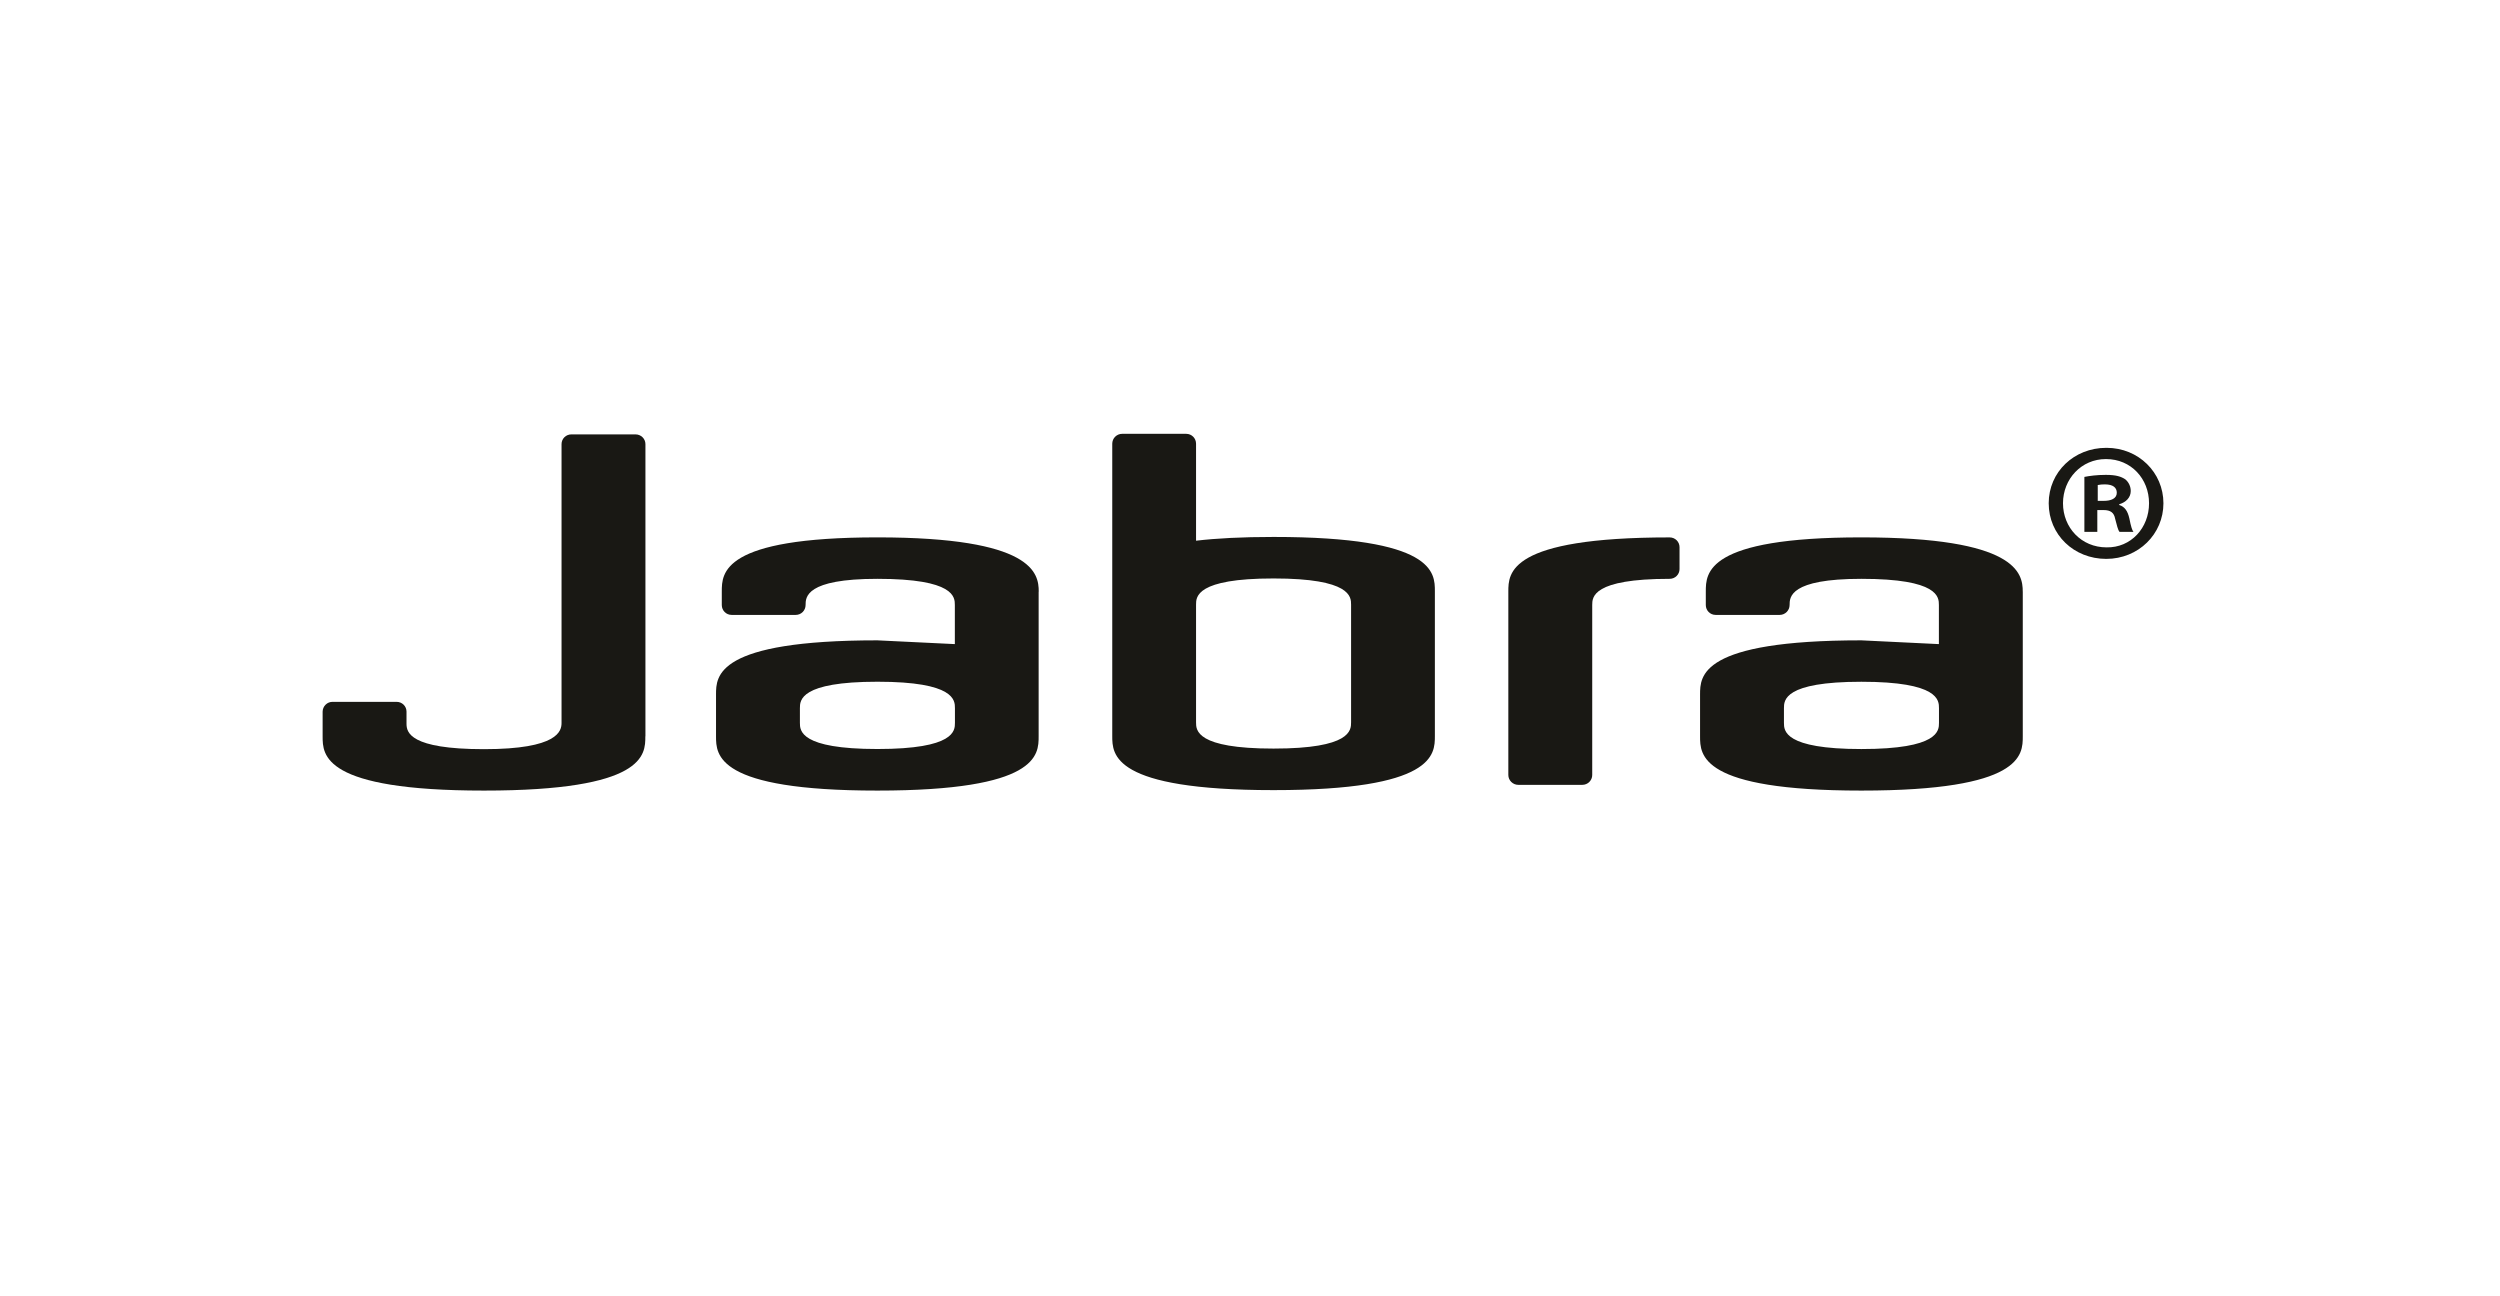 <svg width="81" height="42" viewBox="0 0 81 42" fill="none" xmlns="http://www.w3.org/2000/svg">
<mask id="mask0_529_2" style="mask-type:luminance" maskUnits="userSpaceOnUse" x="0" y="0" width="81" height="42">
<path d="M0 0H80.5V41.5H0V0Z" fill="white"/>
</mask>
<g mask="url(#mask0_529_2)">
<mask id="mask1_529_2" style="mask-type:luminance" maskUnits="userSpaceOnUse" x="0" y="0" width="81" height="42">
<path d="M80.5 0H0V41.5H80.5V0Z" fill="white"/>
</mask>
<g mask="url(#mask1_529_2)">
<mask id="mask2_529_2" style="mask-type:luminance" maskUnits="userSpaceOnUse" x="0" y="-6" width="81" height="42">
<path d="M80.5 -6H0V35.5H80.5V-6Z" fill="white"/>
</mask>
<g mask="url(#mask2_529_2)">
<path d="M48.87 19.169C48.87 18.572 48.87 17.412 54.098 17.412C54.273 17.412 54.417 17.552 54.417 17.728V18.438C54.417 18.611 54.275 18.754 54.098 18.754C51.588 18.754 51.588 19.35 51.588 19.604V25.11C51.588 25.152 51.58 25.194 51.563 25.233C51.547 25.271 51.523 25.307 51.493 25.336C51.463 25.366 51.428 25.389 51.389 25.405C51.35 25.421 51.308 25.429 51.266 25.429H49.192C49.017 25.429 48.87 25.286 48.87 25.11V19.168V19.169Z" fill="#191814"/>
<path fill-rule="evenodd" clip-rule="evenodd" d="M33.652 19.169V23.855C33.652 24.455 33.652 25.615 28.427 25.615C23.202 25.615 23.199 24.455 23.199 23.855V22.504C23.199 21.907 23.199 20.747 28.427 20.747L30.937 20.869V19.604C30.937 19.35 30.937 18.754 28.427 18.754C26.101 18.754 26.101 19.35 26.101 19.604C26.101 19.688 26.067 19.769 26.008 19.829C25.948 19.889 25.867 19.923 25.782 19.923H23.705C23.527 19.923 23.386 19.78 23.386 19.604V19.168C23.386 18.571 23.386 17.411 28.43 17.411C33.474 17.411 33.655 18.571 33.655 19.168M25.917 23.421C25.917 23.669 25.917 24.268 28.43 24.268C30.943 24.268 30.94 23.669 30.94 23.421V22.944C30.94 22.691 30.94 22.088 28.43 22.088C25.92 22.088 25.917 22.69 25.917 22.944V23.421ZM36.037 14.375C36.038 14.29 36.071 14.209 36.131 14.15C36.191 14.09 36.272 14.056 36.356 14.056H38.433C38.611 14.056 38.752 14.199 38.752 14.375V17.519C39.414 17.441 40.239 17.397 41.262 17.397C46.49 17.397 46.49 18.557 46.49 19.157V23.846C46.49 24.44 46.49 25.6 41.262 25.6C36.034 25.6 36.037 24.44 36.037 23.846V14.375ZM38.752 23.404C38.752 23.658 38.752 24.254 41.262 24.254C43.772 24.254 43.775 23.658 43.775 23.404V19.589C43.775 19.341 43.775 18.742 41.262 18.742C38.749 18.742 38.752 19.341 38.752 19.589V23.404ZM65.538 19.169V23.855C65.538 24.455 65.538 25.615 60.307 25.615C55.076 25.615 55.082 24.455 55.082 23.855V22.504C55.082 21.907 55.082 20.747 60.307 20.747L62.82 20.869V19.604C62.82 19.35 62.82 18.754 60.307 18.754C57.983 18.754 57.983 19.35 57.983 19.604C57.983 19.777 57.838 19.923 57.664 19.923H55.587C55.409 19.923 55.268 19.78 55.268 19.604V19.168C55.268 18.571 55.268 17.411 60.306 17.411C65.344 17.411 65.537 18.571 65.537 19.168L65.538 19.169ZM57.8 23.422C57.8 23.67 57.8 24.269 60.31 24.269C62.82 24.269 62.823 23.67 62.823 23.422V22.945C62.823 22.692 62.823 22.089 60.31 22.089C57.797 22.089 57.8 22.691 57.8 22.945V23.422Z" fill="#191814"/>
<path d="M68.256 14.51C69.288 14.51 70.095 15.309 70.095 16.306C70.095 17.303 69.288 18.108 68.241 18.108C67.194 18.108 66.378 17.324 66.378 16.306C66.378 15.288 67.203 14.51 68.241 14.51H68.253H68.256ZM68.229 14.874C67.437 14.874 66.841 15.518 66.841 16.306C66.841 17.094 67.434 17.735 68.253 17.735C69.045 17.75 69.629 17.103 69.629 16.306C69.629 15.509 69.045 14.874 68.238 14.874H68.226H68.229ZM67.952 17.233H67.534V15.452C67.703 15.419 67.934 15.386 68.229 15.386C68.569 15.386 68.726 15.443 68.858 15.529C68.914 15.575 68.96 15.634 68.99 15.7C69.021 15.766 69.037 15.838 69.036 15.911C69.036 16.12 68.879 16.275 68.663 16.338V16.362C68.84 16.416 68.937 16.556 68.991 16.797C69.045 17.068 69.081 17.179 69.124 17.233H68.673C68.619 17.17 68.586 17.015 68.531 16.809C68.495 16.612 68.384 16.526 68.155 16.526H67.953V17.236L67.952 17.233ZM67.967 16.228H68.163C68.398 16.228 68.584 16.153 68.584 15.965C68.584 15.801 68.467 15.694 68.196 15.694C68.119 15.693 68.043 15.7 67.967 15.715V16.228ZM20.909 23.858C20.909 24.454 20.909 25.615 15.681 25.615C10.453 25.615 10.453 24.455 10.453 23.858V23.056C10.454 23.014 10.463 22.972 10.479 22.934C10.496 22.895 10.52 22.86 10.55 22.831C10.58 22.801 10.616 22.778 10.655 22.762C10.694 22.747 10.736 22.739 10.778 22.74H12.852C13.027 22.74 13.171 22.88 13.171 23.056V23.456C13.174 23.721 13.267 24.273 15.681 24.273C18.095 24.273 18.194 23.676 18.194 23.423V14.39C18.194 14.214 18.336 14.074 18.513 14.074H20.59C20.768 14.074 20.912 14.214 20.912 14.39V23.858H20.909Z" fill="#191814"/>
</g>
</g>
</g>
</svg>
